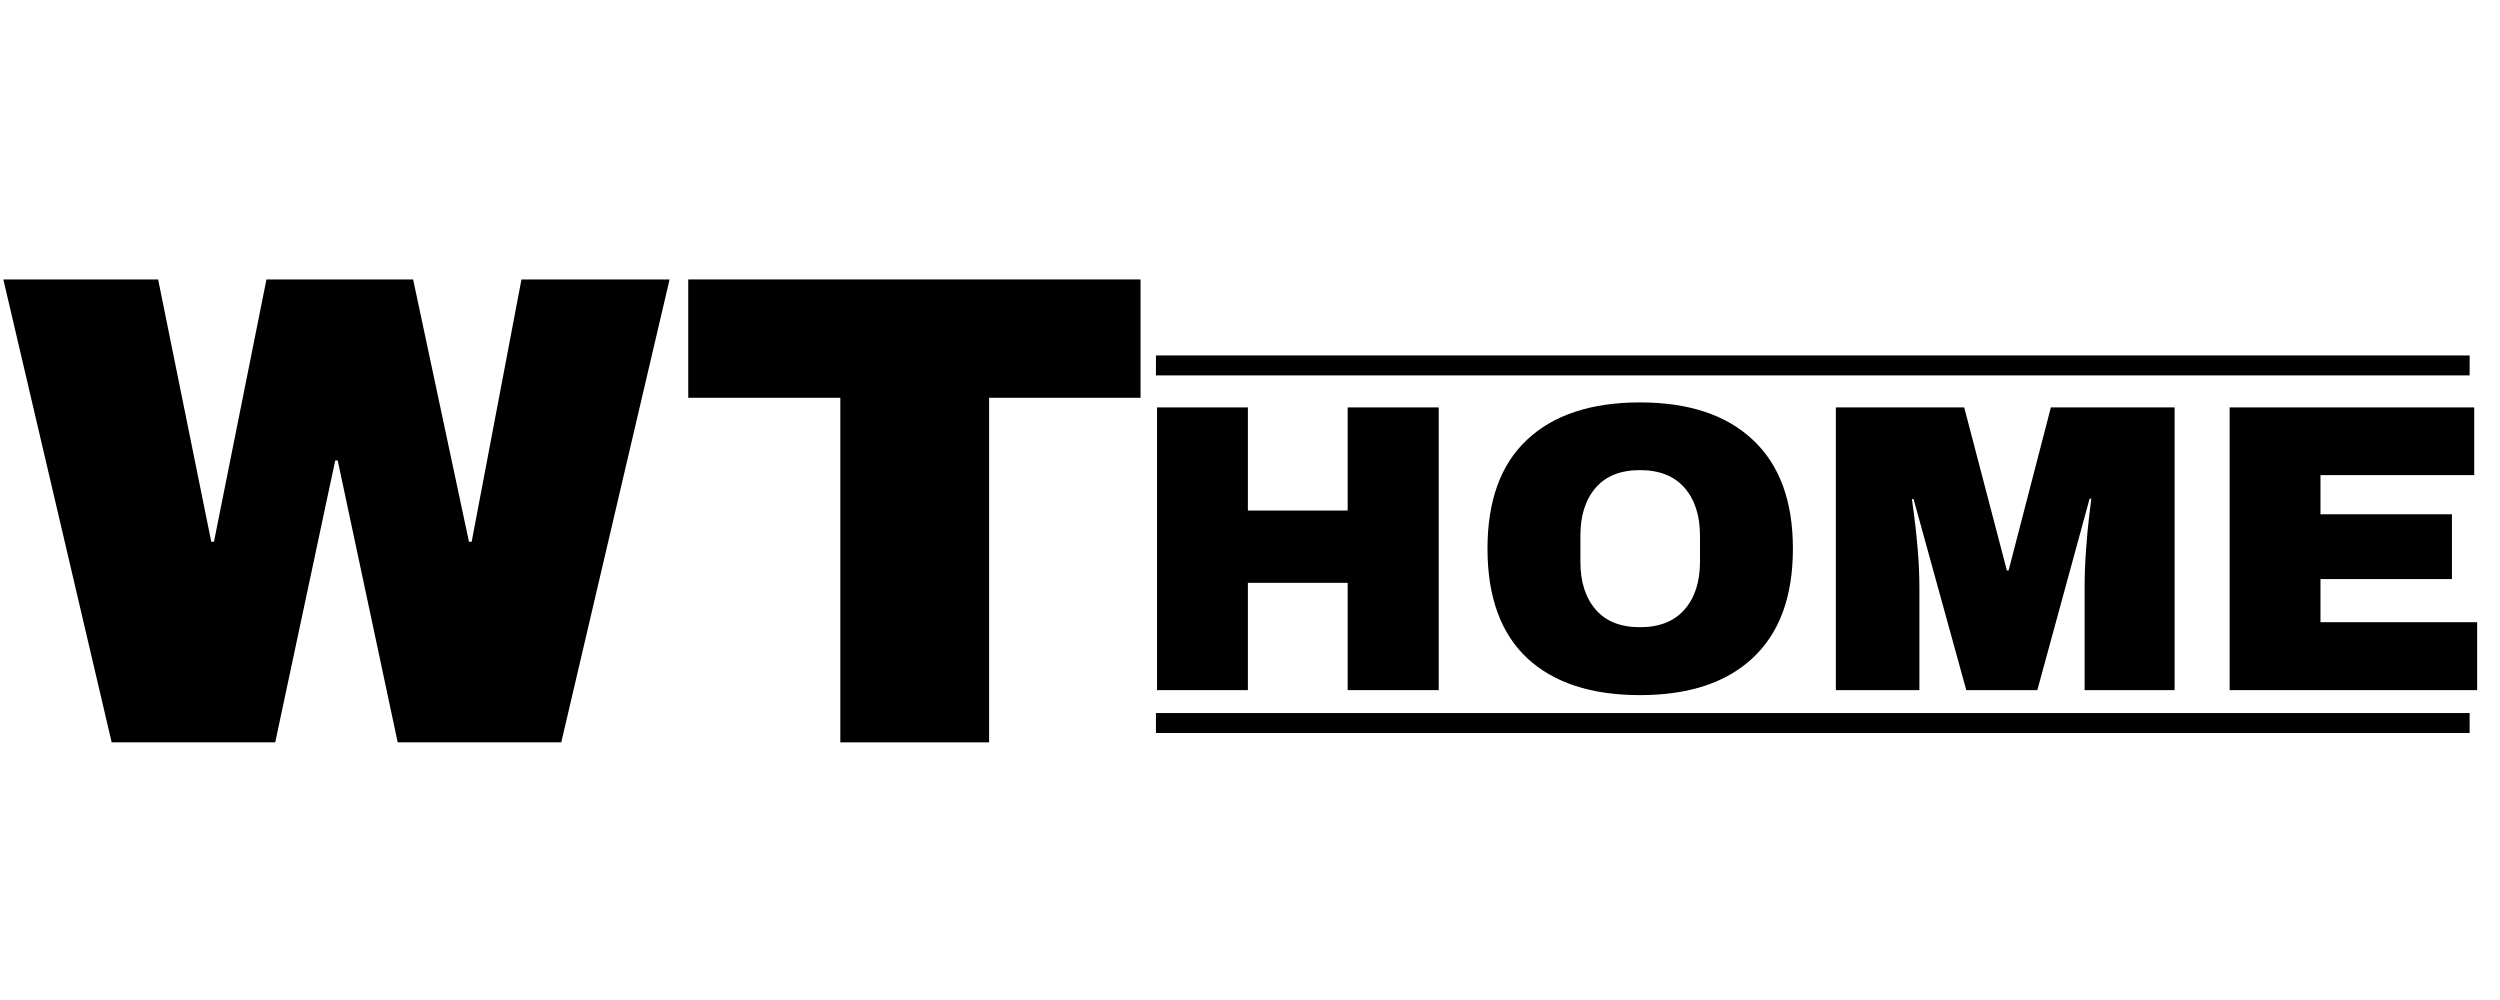 <svg xmlns="http://www.w3.org/2000/svg" xmlns:xlink="http://www.w3.org/1999/xlink" width="250" viewBox="0 0 187.5 75" height="100" preserveAspectRatio="xMidYMid meet"><defs><g></g></defs><g fill="#000000" fill-opacity="1"><g transform="translate(-0, 55.677)"><g><path d="M 29.828 0 L 25.328 -21.141 L 25.141 -21.141 L 20.641 0 L 8.375 0 L 0.25 -34.719 L 11.859 -34.719 L 15.844 -15.047 L 16.047 -15.047 L 19.984 -34.719 L 30.984 -34.719 L 35.172 -15.047 L 35.375 -15.047 L 39.109 -34.719 L 50.219 -34.719 L 42.094 0 Z M 29.828 0 "></path></g></g></g><g fill="#000000" fill-opacity="1"><g transform="translate(50.463, 55.677)"><g><path d="M 23.719 -25.844 L 23.719 0 L 12.562 0 L 12.562 -25.844 L 1.156 -25.844 L 1.156 -34.719 L 35.078 -34.719 L 35.078 -25.844 Z M 23.719 -25.844 "></path></g></g></g><g fill="#000000" fill-opacity="1"><g transform="translate(84.497, 51.759)"><g><path d="M 16.578 0 L 16.578 -8.047 L 9.094 -8.047 L 9.094 0 L 2.281 0 L 2.281 -21.203 L 9.094 -21.203 L 9.094 -13.469 L 16.578 -13.469 L 16.578 -21.203 L 23.406 -21.203 L 23.406 0 Z M 16.578 0 "></path></g></g></g><g fill="#000000" fill-opacity="1"><g transform="translate(110.171, 51.759)"><g><path d="M 12.828 -21.578 C 16.484 -21.578 19.305 -20.641 21.297 -18.766 C 23.297 -16.898 24.297 -14.18 24.297 -10.609 C 24.297 -7.023 23.297 -4.297 21.297 -2.422 C 19.305 -0.555 16.484 0.375 12.828 0.375 C 9.172 0.375 6.348 -0.551 4.359 -2.406 C 2.379 -4.27 1.391 -7.004 1.391 -10.609 C 1.391 -14.203 2.379 -16.926 4.359 -18.781 C 6.348 -20.645 9.172 -21.578 12.828 -21.578 Z M 12.828 -16.5 C 11.367 -16.5 10.258 -16.055 9.5 -15.172 C 8.738 -14.285 8.359 -13.094 8.359 -11.594 L 8.359 -9.625 C 8.359 -8.125 8.738 -6.93 9.5 -6.047 C 10.258 -5.16 11.367 -4.719 12.828 -4.719 C 14.285 -4.719 15.398 -5.16 16.172 -6.047 C 16.941 -6.93 17.328 -8.125 17.328 -9.625 L 17.328 -11.594 C 17.328 -13.094 16.941 -14.285 16.172 -15.172 C 15.398 -16.055 14.285 -16.5 12.828 -16.5 Z M 12.828 -16.5 "></path></g></g></g><g fill="#000000" fill-opacity="1"><g transform="translate(135.846, 51.759)"><g><path d="M 20.5 0 L 20.5 -7.641 C 20.5 -8.586 20.535 -9.555 20.609 -10.547 C 20.68 -11.547 20.758 -12.383 20.844 -13.062 C 20.926 -13.75 20.977 -14.18 21 -14.359 L 20.875 -14.359 L 16.953 0 L 11.625 0 L 7.672 -14.328 L 7.547 -14.328 C 7.566 -14.148 7.625 -13.723 7.719 -13.047 C 7.812 -12.379 7.898 -11.547 7.984 -10.547 C 8.066 -9.555 8.109 -8.586 8.109 -7.641 L 8.109 0 L 1.844 0 L 1.844 -21.203 L 11.469 -21.203 L 14.672 -8.969 L 14.797 -8.969 L 17.969 -21.203 L 27.25 -21.203 L 27.25 0 Z M 20.5 0 "></path></g></g></g><g fill="#000000" fill-opacity="1"><g transform="translate(164.942, 51.759)"><g><path d="M 2.281 -21.203 L 20.625 -21.203 L 20.625 -16.125 L 9.094 -16.125 L 9.094 -13.188 L 18.953 -13.188 L 18.953 -8.328 L 9.094 -8.328 L 9.094 -5.094 L 20.844 -5.094 L 20.844 0 L 2.281 0 Z M 2.281 -21.203 "></path></g></g></g><path stroke-linecap="butt" transform="matrix(0.748, 0, 0, 0.748, 86.696, 26.66)" fill="none" stroke-linejoin="miter" d="M -0.001 0.998 L 131.719 0.998 " stroke="#000000" stroke-width="2" stroke-opacity="1" stroke-miterlimit="4"></path><path stroke-linecap="butt" transform="matrix(0.748, 0, 0, 0.748, 86.696, 53.479)" fill="none" stroke-linejoin="miter" d="M -0.001 0.999 L 131.719 0.999 " stroke="#000000" stroke-width="2" stroke-opacity="1" stroke-miterlimit="4"></path></svg>
